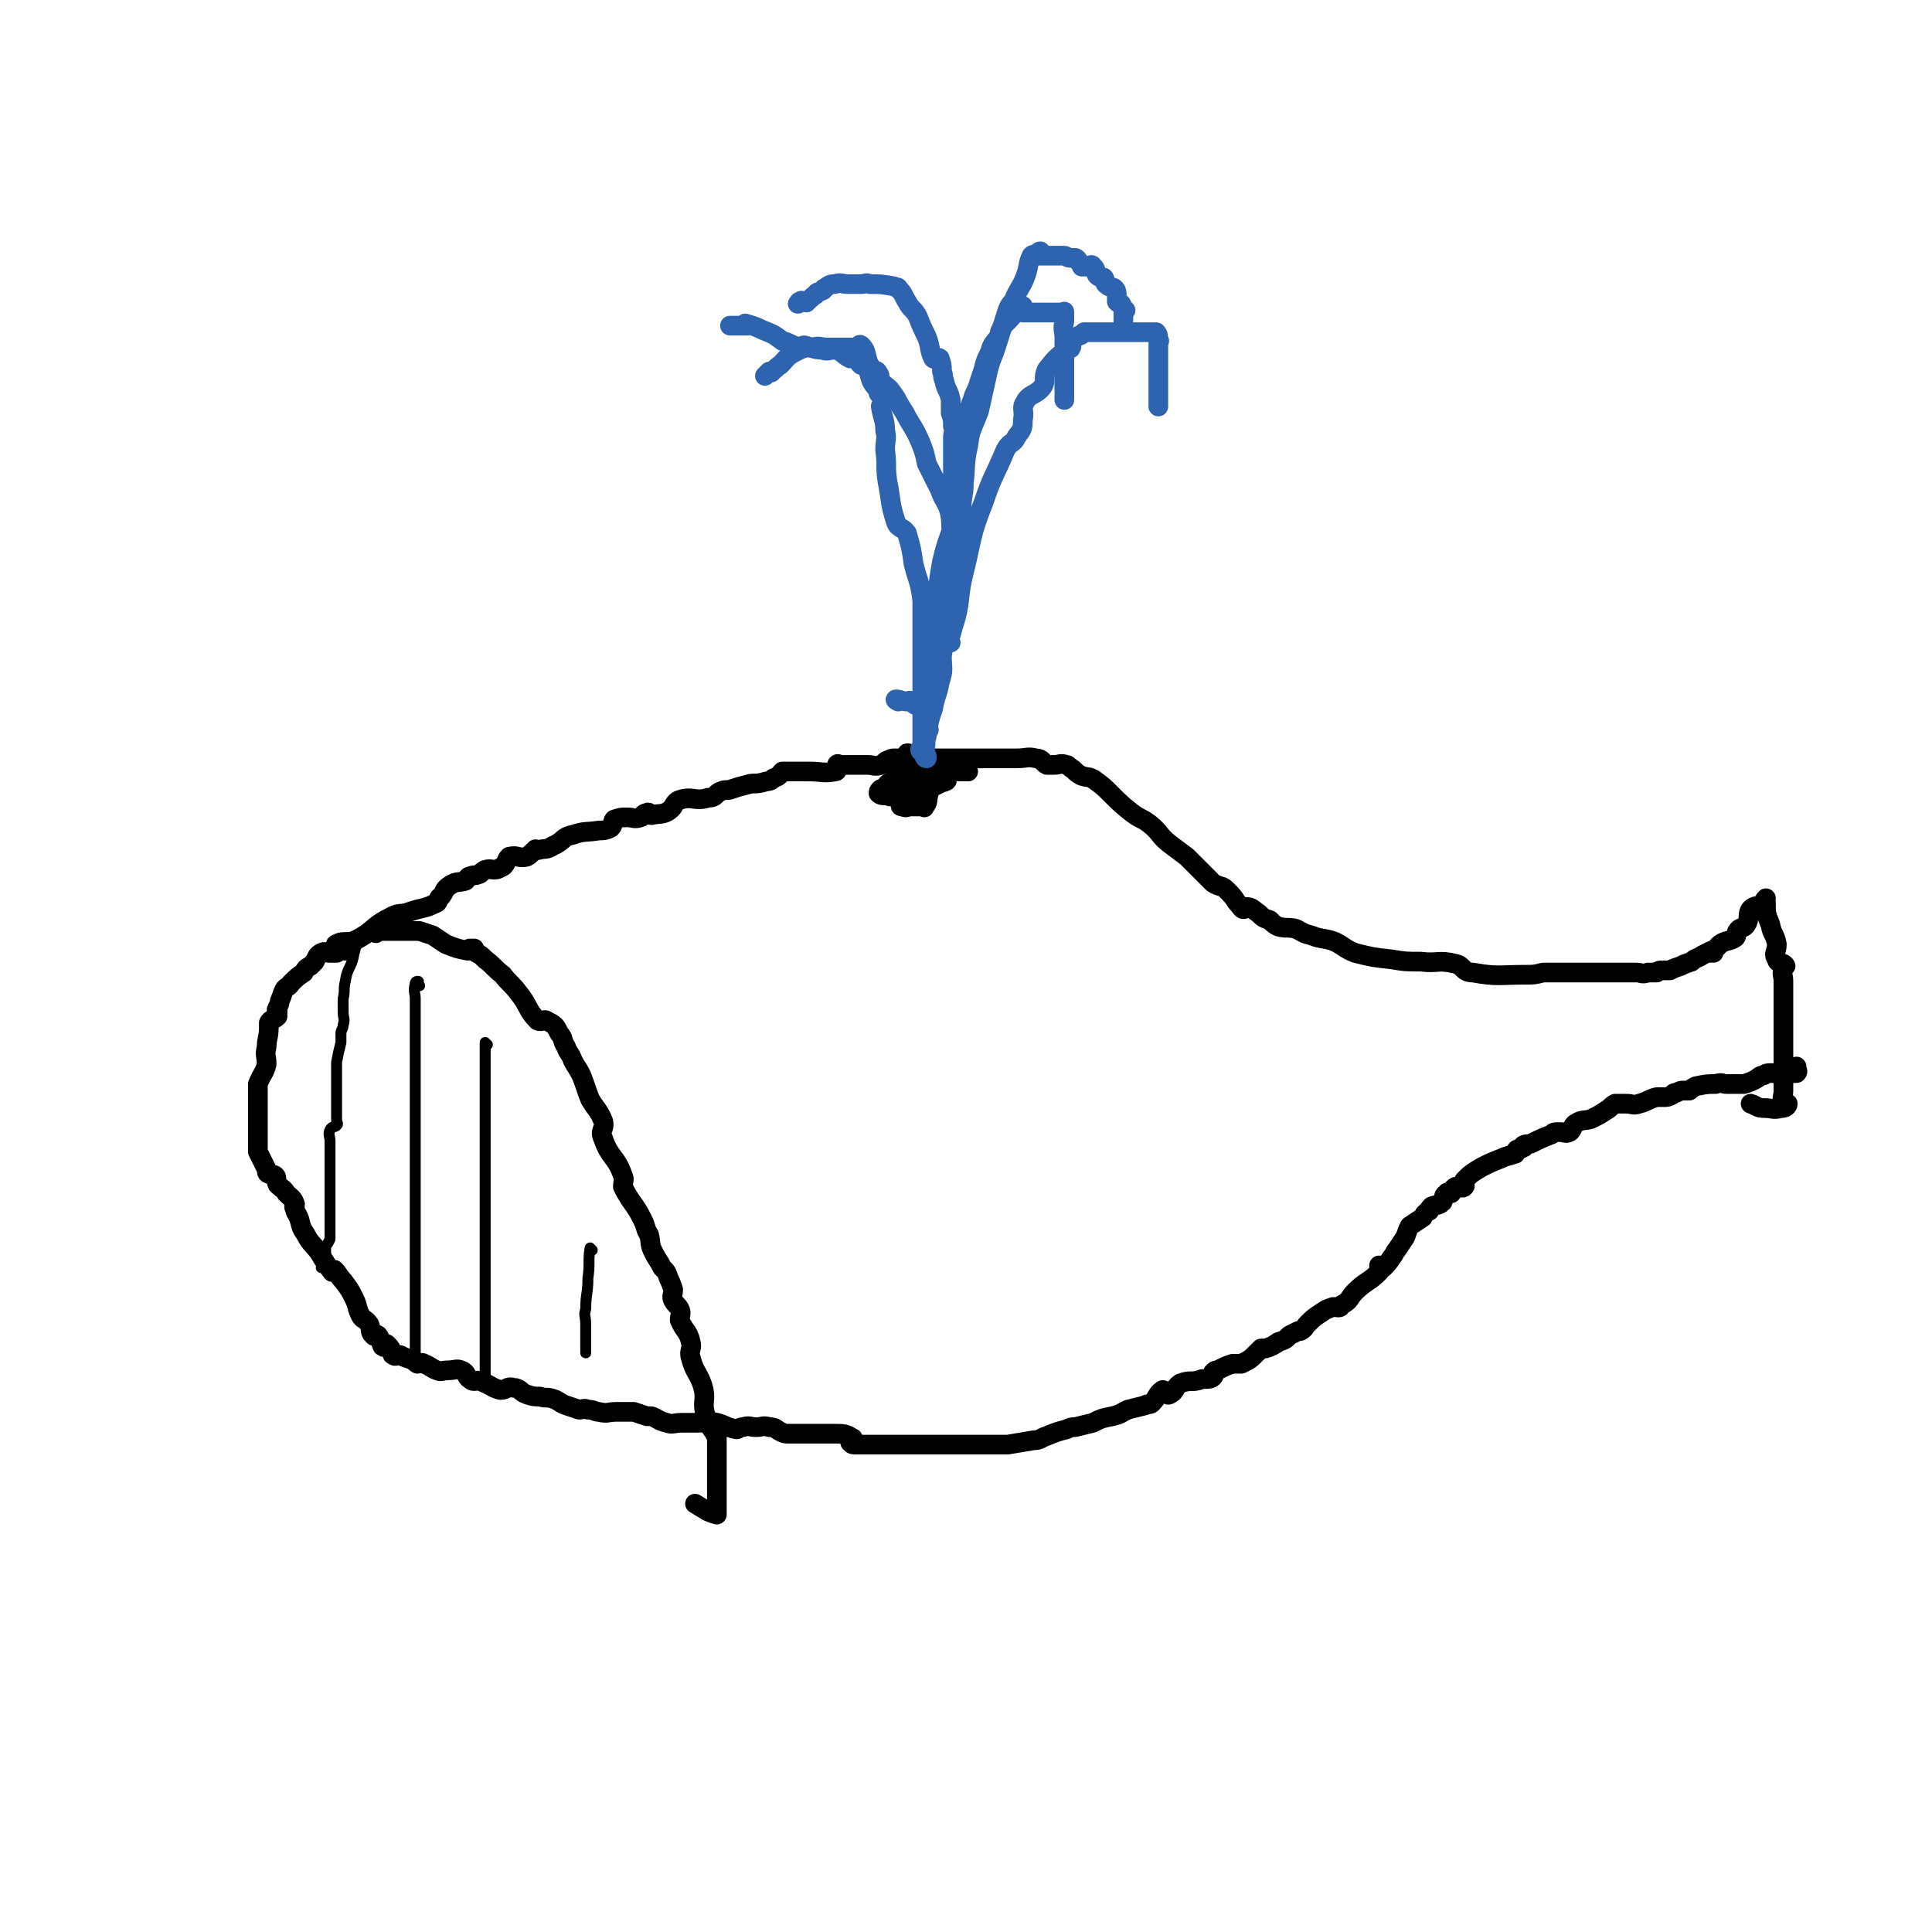 <svg viewBox='0 0 884 884' version='1.1' xmlns='http://www.w3.org/2000/svg' xmlns:xlink='http://www.w3.org/1999/xlink'><g fill='none' stroke='#000000' stroke-width='9' stroke-linecap='round' stroke-linejoin='round'><path d='M155,433c-1,0 -2,-1 -1,-1 3,-2 5,0 9,-2 8,-4 7,-6 15,-10 5,-3 5,-1 10,-3 6,-2 6,-1 12,-4 1,-1 0,-2 2,-3 2,-3 1,-3 4,-5 3,-2 4,-1 7,-2 1,-1 1,-2 2,-2 2,-1 2,0 4,-1 1,0 1,-1 3,-2 3,-1 4,1 7,-1 3,-1 2,-3 4,-5 4,-1 4,1 8,0 2,-1 2,-2 4,-3 0,-1 0,0 1,0 4,-1 4,0 7,-2 5,-2 4,-4 9,-5 6,-2 6,-1 12,-2 2,0 3,0 5,-1 2,-1 1,-3 2,-4 3,-1 3,-1 6,-1 3,0 3,1 6,0 1,0 1,-2 3,-2 1,-1 1,1 2,1 4,-1 5,0 8,-2 3,-2 2,-4 5,-5 6,-2 7,1 13,-1 4,0 3,-2 6,-3 2,-1 3,0 5,-1 3,-1 3,-1 7,-2 3,-1 3,0 7,-1 3,-1 3,0 5,-2 3,-1 2,-1 4,-3 1,0 1,0 2,0 2,0 2,0 4,0 3,0 3,0 6,0 6,0 7,1 12,0 2,0 0,-2 1,-3 0,-1 1,0 2,0 1,0 1,0 2,0 5,0 5,0 10,0 3,0 3,1 6,0 2,-1 2,-2 3,-2 2,-1 2,-1 3,-1 1,0 1,0 2,0 2,0 2,0 4,0 3,0 3,0 6,0 3,0 3,0 7,0 2,0 2,0 5,0 3,0 3,0 6,0 5,0 5,0 9,0 2,0 2,0 4,0 3,0 3,0 6,0 4,0 4,0 7,0 5,0 5,-1 9,0 3,0 3,2 5,3 2,0 2,0 3,0 3,0 3,-1 6,0 1,0 1,1 3,2 2,2 2,2 4,3 3,1 3,0 6,2 4,3 4,3 7,6 5,5 5,5 10,9 4,3 4,2 8,5 5,4 4,5 9,9 4,3 4,3 8,6 3,3 3,3 6,6 3,3 3,3 6,6 3,2 4,1 6,3 3,3 3,3 5,6 2,2 2,3 3,3 1,0 0,-1 1,-1 3,0 3,1 6,3 2,2 2,2 5,3 2,2 2,2 4,3 4,1 4,0 8,1 4,2 3,2 7,3 5,2 6,1 11,3 4,2 4,3 9,5 8,2 8,2 17,3 6,1 6,1 13,1 8,1 8,-1 16,1 4,1 3,4 8,4 11,2 12,1 24,1 4,0 4,0 8,-1 1,0 1,0 2,0 4,0 4,0 9,0 1,0 1,0 1,0 1,0 1,0 2,0 1,0 1,0 3,0 2,0 2,0 5,0 4,0 4,0 8,0 4,0 4,0 8,0 2,0 2,0 5,0 2,0 2,1 5,0 2,0 2,0 4,0 1,-1 1,-1 3,-1 1,0 1,0 3,0 2,-1 2,-1 5,-2 2,-1 2,-1 5,-2 2,-2 2,-1 5,-3 2,-1 2,-1 4,-2 0,0 0,0 1,1 0,0 -1,0 -1,0 1,-1 1,-1 2,-2 1,-1 1,-1 2,-2 3,-2 4,-1 7,-3 1,-1 0,-2 1,-3 1,-2 3,-1 4,-3 2,-3 0,-4 2,-7 2,-2 3,-1 5,-2 1,-1 1,-2 2,-3 0,0 -1,1 0,2 0,5 0,5 2,10 1,5 2,4 3,9 0,4 -2,4 0,7 0,2 3,1 4,3 0,0 -1,0 -1,1 -1,3 0,3 0,6 0,7 0,7 0,13 0,7 0,7 0,13 0,6 0,6 0,13 0,3 0,3 0,7 0,2 0,2 0,4 0,3 -1,3 0,5 0,1 0,1 1,1 0,1 1,0 1,0 0,1 -1,2 -3,2 -4,1 -4,0 -8,0 -3,0 -3,-1 -6,-2 '/><path d='M158,435c0,-1 -1,-2 -1,-1 -1,0 -1,1 -3,2 -1,0 -1,0 -2,0 -1,0 -1,0 -1,0 -2,0 -2,-1 -4,0 -2,1 -2,2 -3,4 -1,1 -1,1 -2,2 -2,1 -2,1 -3,3 -3,2 -3,2 -6,5 -1,2 -2,1 -3,3 -1,2 -1,3 -2,5 0,1 0,1 -1,3 0,0 0,0 0,1 -1,0 0,0 0,0 0,2 0,2 0,3 -2,2 -3,1 -4,3 0,1 0,1 0,2 0,5 -1,5 -1,9 -1,4 0,4 0,8 -1,4 -2,4 -4,9 0,2 0,2 0,4 0,4 0,4 0,8 0,1 0,1 0,1 0,1 0,1 0,1 0,1 0,1 0,2 0,3 0,3 0,7 0,2 0,2 0,4 0,2 0,2 0,4 1,2 1,2 2,4 1,2 1,2 2,4 0,1 0,2 1,2 1,1 2,0 3,1 1,1 0,2 1,4 2,2 3,2 4,4 2,2 3,2 4,5 0,1 -1,1 0,2 0,2 1,2 2,5 1,4 1,4 3,7 2,4 3,4 6,8 3,5 3,5 6,9 1,0 0,-1 1,-1 2,2 2,3 4,5 3,4 3,4 5,8 2,4 1,4 3,8 1,2 2,1 4,4 1,2 0,4 2,5 0,1 1,-1 2,0 1,1 1,3 2,5 1,1 1,-1 2,-1 1,1 2,2 2,3 1,1 0,2 1,2 1,1 1,0 3,0 2,1 2,1 5,2 2,0 1,1 3,2 1,0 2,-1 3,0 3,1 3,2 6,3 2,1 2,0 5,0 3,0 4,-1 6,0 3,1 2,3 4,4 2,2 3,0 5,1 5,2 5,3 9,4 3,0 3,-2 6,-1 3,0 3,2 6,3 3,1 3,1 6,1 3,1 3,0 6,1 3,1 3,2 6,3 3,1 3,1 6,2 2,0 2,-1 4,0 3,0 3,1 5,1 4,1 4,0 8,0 4,0 4,0 8,0 3,1 3,1 6,2 1,0 1,0 2,0 3,1 3,2 7,3 3,1 3,0 7,0 3,0 3,0 7,0 5,0 5,-1 9,0 4,1 4,2 9,3 1,0 1,-1 3,-1 3,-1 3,0 6,0 3,0 3,-1 6,0 3,0 3,1 5,2 2,1 2,1 4,1 3,0 3,0 6,0 2,0 2,0 4,0 2,0 2,0 4,0 3,0 3,0 7,0 4,0 5,0 8,2 1,0 -1,1 -1,2 1,1 1,1 3,1 1,0 1,0 2,0 1,0 1,0 1,0 2,0 2,0 3,0 3,0 3,0 5,0 2,0 2,0 3,0 5,0 5,0 9,0 2,0 2,0 3,0 0,0 0,0 0,0 3,0 3,0 5,0 1,0 1,0 2,0 2,0 2,0 4,0 1,0 1,0 3,0 3,0 3,0 7,0 1,0 1,0 3,0 3,0 3,0 5,0 4,0 4,0 7,0 1,0 1,0 3,0 2,0 2,0 4,0 6,-1 6,-1 12,-2 3,0 3,-1 6,-2 5,-2 5,-2 9,-3 2,-1 2,-1 4,-1 4,-1 4,-1 8,-2 4,-2 4,-2 9,-3 4,-1 3,-1 7,-3 4,-1 4,-1 8,-2 1,-1 2,0 3,-1 3,-3 2,-4 5,-6 1,0 2,3 3,2 3,-1 2,-3 5,-5 5,-2 5,0 10,-2 3,0 4,0 5,-1 1,-1 0,-2 0,-2 1,-1 1,-1 2,-1 4,-2 4,-2 7,-3 2,0 3,0 4,0 4,-2 4,-2 7,-5 1,-1 1,-1 2,-2 1,0 1,0 2,0 3,-1 3,-1 6,-3 3,-1 3,-1 5,-3 2,-1 2,-1 4,-2 0,0 1,0 1,0 2,-1 2,-2 3,-3 3,-3 3,-3 6,-5 3,-2 3,-2 6,-3 2,0 3,1 4,-1 4,-2 3,-3 6,-6 5,-5 6,-4 11,-9 0,-1 0,-1 0,-2 0,-1 0,-1 0,-1 0,0 1,1 2,1 2,-2 2,-2 4,-5 1,-1 1,-2 2,-3 2,-3 2,-3 4,-6 1,-3 1,-3 2,-5 3,-2 3,-2 6,-4 1,-2 1,-2 3,-3 0,-1 0,-1 1,-2 2,-1 3,0 5,-2 1,-2 0,-3 2,-4 0,-1 1,0 2,0 1,-1 0,-2 2,-3 2,0 3,1 4,0 1,-1 -1,-2 0,-3 3,-3 3,-3 8,-6 4,-2 4,-2 9,-4 2,-1 3,-1 6,-2 1,0 0,-1 1,-2 2,-1 2,0 3,-1 1,0 0,-1 0,-1 2,-1 2,0 4,-1 4,-2 4,-2 9,-4 1,-1 1,-1 3,-1 0,0 0,0 1,0 2,0 2,1 4,0 2,-1 1,-3 3,-4 3,-2 4,-1 7,-2 4,-2 4,-2 7,-4 2,-1 2,-2 4,-3 2,0 2,0 5,0 3,0 3,1 6,0 4,-1 4,-2 8,-3 1,0 1,0 2,0 1,0 1,0 1,0 2,0 2,0 4,-1 1,-1 1,-1 2,-1 2,-1 2,-1 3,-1 1,0 2,0 3,0 1,-1 1,-1 3,-2 5,-1 5,-1 9,-1 3,-1 3,0 5,0 2,0 2,0 4,0 2,0 2,0 4,0 3,-1 3,-1 5,-2 2,-1 2,-2 4,-2 1,-1 2,-1 3,-1 1,0 1,0 2,0 2,0 2,0 3,0 2,0 2,0 4,0 0,0 0,0 1,0 1,0 2,0 2,0 1,-1 0,-1 0,-3 '/><path d='M416,346c0,-1 -1,-2 -1,-1 0,1 -1,2 0,3 1,1 2,0 3,0 1,0 1,0 1,0 0,0 -1,0 -2,0 -1,1 -2,1 -2,2 0,0 1,0 2,0 2,1 2,2 5,3 2,1 2,0 5,0 2,0 2,0 5,0 5,0 9,0 11,0 0,0 -3,0 -7,0 -4,0 -4,0 -8,0 -2,0 -2,0 -3,0 -3,0 -3,0 -5,0 -1,0 -1,0 -2,0 -1,0 -1,0 -2,0 -1,0 -1,0 -3,0 -1,0 -3,0 -3,0 2,0 4,0 8,0 2,0 2,0 3,0 3,0 4,1 6,0 1,-1 0,-2 1,-3 1,-1 2,0 2,0 0,0 -1,0 -2,0 -3,0 -3,0 -6,0 -3,0 -4,0 -7,1 -2,1 -3,2 -4,3 0,0 1,0 1,1 0,0 0,1 0,1 0,6 -1,7 0,12 0,1 0,1 1,1 2,1 2,0 3,0 2,0 2,0 4,0 1,0 1,0 2,0 1,0 1,1 1,0 2,-2 1,-3 2,-6 0,-1 0,-1 0,-2 0,-1 0,-1 0,-1 0,-1 -1,-1 -2,-2 0,0 0,0 0,0 -2,0 -2,0 -3,0 -4,0 -4,0 -8,0 -2,0 -2,0 -4,0 0,0 -1,0 -1,0 -2,1 -1,2 -3,3 0,1 -1,0 -1,0 -1,1 -1,1 -1,2 1,1 2,1 4,1 2,1 2,0 5,0 2,0 2,1 3,0 4,0 4,-1 8,-2 3,-1 2,-1 5,-2 2,-1 2,-1 4,-2 1,0 3,-1 2,-1 -2,0 -3,0 -7,1 -2,0 -2,0 -4,1 -2,2 -2,2 -4,4 '/></g>
<g fill='none' stroke='#2D63AF' stroke-width='9' stroke-linecap='round' stroke-linejoin='round'><path d='M424,346c0,-1 -1,-1 -1,-1 0,-1 0,-1 0,-2 1,-7 -1,-7 0,-15 2,-8 4,-7 5,-15 1,-5 0,-5 0,-10 1,-8 3,-7 4,-15 0,-6 -1,-6 -1,-12 1,-10 0,-10 2,-20 1,-6 2,-6 4,-12 2,-6 1,-6 3,-12 0,-5 1,-5 1,-11 1,-8 0,-8 2,-17 1,-8 2,-8 5,-16 2,-9 2,-9 4,-18 1,-4 1,-4 3,-9 3,-9 3,-10 6,-19 1,-3 2,-3 3,-5 2,-5 3,-5 5,-10 2,-5 1,-6 3,-10 1,-1 1,0 2,0 1,-1 1,-2 2,-2 0,0 -1,1 -1,2 1,0 2,0 3,0 2,0 2,0 3,0 1,0 1,0 3,0 1,0 1,0 3,0 0,0 0,0 0,0 1,0 1,1 3,1 1,0 1,0 2,0 2,1 1,2 3,3 0,1 0,1 0,1 2,0 2,0 3,0 1,-1 2,-1 2,0 2,1 1,3 2,4 1,1 2,1 3,1 1,1 0,2 1,3 2,2 3,1 4,2 1,1 1,2 1,4 0,0 0,0 0,1 0,0 0,0 0,1 1,1 1,1 2,1 1,2 1,2 2,3 0,0 -1,0 -1,1 0,3 0,3 0,6 '/><path d='M424,347c0,0 -1,0 -1,-1 0,-1 0,-1 0,-3 1,-3 0,-3 1,-6 1,-7 1,-7 3,-13 1,-6 2,-6 3,-12 2,-6 1,-6 1,-12 1,-5 0,-5 1,-10 1,-4 2,-4 3,-8 0,-2 0,-2 0,-5 0,-1 -1,-1 0,-2 0,-6 1,-5 1,-11 1,-3 0,-3 0,-7 0,-5 0,-5 0,-10 0,-5 0,-5 0,-10 0,-6 0,-6 0,-13 0,-8 0,-8 0,-15 0,-4 0,-4 0,-9 0,-2 1,-2 0,-5 0,-3 0,-3 -1,-6 0,-3 0,-4 0,-6 -1,-5 -2,-4 -3,-9 -1,-2 0,-2 -1,-4 0,-3 0,-3 -1,-6 -1,-1 -2,1 -3,0 -2,-4 -1,-5 -3,-10 -2,-4 -2,-4 -4,-9 -2,-4 -3,-3 -5,-7 -2,-3 -1,-3 -4,-6 0,-1 -1,0 -2,-1 -6,-1 -6,-1 -11,-1 -2,-1 -2,0 -4,0 -3,0 -3,0 -6,0 -3,0 -3,-1 -6,0 -3,0 -3,1 -5,2 0,0 0,1 -1,1 -1,1 -2,0 -3,2 -2,1 -2,2 -4,3 0,1 0,0 -1,0 -1,0 -1,-1 -2,0 -1,0 0,1 -1,1 '/><path d='M425,334c0,0 0,-1 -1,-1 0,0 -1,1 -1,1 0,-7 -1,-8 0,-14 2,-9 2,-9 5,-17 3,-8 6,-7 8,-16 4,-12 2,-13 5,-25 4,-16 3,-17 9,-32 4,-12 5,-12 10,-24 2,-4 4,-3 5,-6 3,-4 3,-4 3,-8 1,-4 -1,-5 1,-8 2,-4 5,-3 8,-7 2,-3 0,-4 2,-8 4,-5 4,-5 9,-9 1,-1 2,0 2,-1 1,-1 -1,-2 0,-3 1,-1 1,-1 3,-2 1,-1 1,0 2,-1 0,0 0,0 1,-1 0,0 1,0 1,0 1,0 1,0 2,0 3,0 3,0 5,0 1,0 1,0 2,0 1,0 1,0 2,0 1,0 1,0 2,0 3,0 3,0 5,0 3,0 3,0 5,0 1,0 1,0 2,0 0,0 0,0 1,0 1,0 1,0 2,0 0,0 0,0 1,0 1,0 2,0 3,0 1,1 1,2 1,4 1,0 0,0 0,1 0,3 0,3 0,5 0,5 0,5 0,11 0,4 0,4 0,9 0,2 0,2 0,4 '/><path d='M422,344c0,0 -1,0 -1,-1 0,-1 1,-1 1,-3 0,-4 0,-4 0,-9 0,-5 0,-5 0,-9 0,-4 0,-4 0,-7 0,-6 0,-6 0,-12 0,-8 0,-8 0,-17 0,-5 0,-6 0,-11 -1,-9 -2,-9 -4,-17 -1,-7 -1,-7 -3,-14 -2,-3 -4,-2 -5,-5 -3,-9 -2,-9 -4,-19 -1,-7 0,-7 -1,-14 0,-5 1,-5 0,-9 0,-5 -1,-5 -2,-11 0,-1 1,-1 1,-3 0,0 0,0 0,-1 -1,-1 -1,-1 -2,-2 0,0 0,-1 0,-1 -2,-3 -3,-3 -4,-7 -1,-3 0,-4 -1,-7 -1,-4 -1,-5 -3,-7 -1,-1 -1,1 -2,1 -1,0 -1,0 -2,0 -3,0 -3,0 -5,0 -3,0 -3,0 -6,0 -4,0 -4,-1 -7,0 -4,0 -4,0 -8,2 -4,2 -4,3 -7,6 -2,1 -2,2 -4,3 0,1 0,0 -1,0 -1,1 -1,1 -2,2 '/><path d='M411,321c0,0 -2,-1 -1,-1 2,0 3,1 5,1 1,0 1,-1 2,0 1,0 1,1 1,1 1,1 2,1 2,0 1,-2 1,-2 2,-5 2,-8 4,-8 5,-17 2,-9 0,-9 1,-18 1,-13 1,-13 3,-25 3,-13 5,-13 7,-25 2,-13 1,-14 2,-27 1,-8 2,-8 3,-17 1,-2 1,-3 2,-5 1,-4 2,-4 3,-8 1,-3 1,-3 2,-6 1,-4 1,-4 3,-8 1,-4 2,-4 4,-7 1,-2 0,-2 1,-3 1,-1 0,-1 1,-2 1,-1 1,-1 2,-2 3,-3 4,-5 7,-7 0,0 0,2 0,3 1,0 1,0 2,0 1,0 1,0 1,0 3,0 3,0 5,0 4,0 4,0 8,0 1,0 1,0 2,0 1,0 1,-1 1,0 0,1 0,2 0,4 -1,4 0,4 0,8 0,8 0,8 0,16 0,6 0,6 0,12 '/><path d='M435,294c0,0 -1,-1 -1,-1 0,-2 1,-2 1,-3 0,-13 0,-13 0,-25 0,-14 1,-14 0,-28 -1,-7 -3,-7 -5,-13 -3,-6 -3,-6 -6,-12 -1,-5 -1,-5 -3,-10 -3,-7 -4,-7 -7,-13 -4,-6 -3,-6 -7,-11 -2,-2 -3,-2 -4,-4 -1,-1 0,-2 -1,-3 -1,-2 -1,-1 -3,-2 -1,-2 -1,-2 -2,-3 -2,0 -2,1 -3,1 -1,-1 -1,-1 -2,-3 -1,0 0,0 -1,0 -1,-1 -1,0 -2,0 -4,-2 -3,-3 -7,-4 -3,0 -3,1 -6,0 -4,0 -4,-1 -8,-2 -1,0 -1,1 -2,1 -4,-1 -4,-2 -8,-3 -4,-3 -4,-3 -9,-5 -4,-2 -5,-2 -8,-3 0,0 1,1 1,1 0,0 -1,0 -1,0 -2,0 -2,0 -4,0 -1,0 -1,0 -3,0 '/></g>
<g fill='none' stroke='#000000' stroke-width='9' stroke-linecap='round' stroke-linejoin='round'><path d='M172,427c0,-1 -1,-1 -1,-1 1,-1 2,0 4,0 3,0 3,0 5,0 1,0 1,0 3,0 2,0 2,0 5,0 2,0 2,0 4,0 3,1 3,1 6,2 3,2 3,2 6,4 5,2 5,2 10,3 1,0 0,-1 1,-1 1,0 1,0 2,0 0,1 0,1 1,2 2,1 2,1 4,3 4,3 4,4 8,7 3,4 4,4 7,8 5,6 4,8 9,13 2,1 3,-1 4,0 4,2 4,2 6,6 2,2 1,3 3,6 1,3 2,3 3,6 2,4 2,3 4,7 2,5 2,6 4,11 3,5 4,5 6,10 1,4 -2,4 0,8 3,9 6,8 9,17 1,2 0,2 0,5 4,8 5,7 9,15 2,4 1,4 3,7 1,4 0,4 2,8 2,4 2,3 4,7 2,2 2,2 3,5 1,2 1,2 2,5 0,3 -1,3 0,5 1,2 2,2 3,4 1,2 0,3 0,5 2,5 4,5 5,10 1,3 -1,4 0,7 2,8 4,7 6,15 1,5 -1,6 1,12 1,5 3,5 5,10 0,2 0,2 0,4 0,4 0,4 0,8 0,2 0,2 0,4 0,4 0,4 0,8 0,3 0,3 0,5 0,2 0,2 0,4 0,1 0,2 0,2 -4,-1 -5,-2 -10,-5 '/></g>
<g fill='none' stroke='#000000' stroke-width='5' stroke-linecap='round' stroke-linejoin='round'><path d='M163,433c0,0 -1,-1 -1,-1 0,1 1,2 0,4 -1,7 -3,6 -4,13 -1,4 0,4 -1,8 0,3 0,3 0,6 0,3 1,3 0,6 0,2 -1,2 -1,4 0,1 0,1 0,2 0,1 0,1 0,2 -1,4 -1,4 -2,9 0,1 0,1 0,2 0,3 0,3 0,6 0,2 0,2 0,4 0,1 0,1 0,3 0,3 0,3 0,6 0,0 0,0 0,0 0,3 0,3 0,5 0,2 1,2 0,3 -1,1 -2,0 -3,2 -1,2 0,3 0,5 0,4 0,4 0,7 0,0 0,0 0,0 0,4 0,4 0,8 0,1 0,1 0,3 0,2 0,2 0,3 0,3 0,3 0,6 0,2 0,2 0,3 0,2 0,2 0,5 0,1 0,1 0,3 0,1 0,1 0,2 0,1 0,1 0,2 0,0 0,0 0,1 0,1 0,1 0,2 -1,2 -1,2 -2,3 0,1 0,2 0,3 0,1 0,1 0,2 0,2 1,2 0,4 0,1 -1,1 -2,1 '/><path d='M192,451c0,0 -1,-1 -1,-1 0,-1 1,-1 0,-1 0,0 -1,0 -1,1 -1,4 0,4 0,7 0,7 0,7 0,15 0,5 0,5 0,11 0,5 0,5 0,10 0,7 0,7 0,14 0,5 0,5 0,10 0,3 0,3 0,6 0,7 0,7 0,14 0,4 0,4 0,8 0,6 0,6 0,12 0,2 0,2 0,4 0,4 0,4 0,8 0,5 0,5 0,11 0,9 0,9 0,18 0,5 0,5 0,11 0,4 0,4 0,8 0,3 0,3 0,6 '/><path d='M223,478c0,0 -1,-1 -1,-1 0,1 0,1 0,2 0,10 0,10 0,19 0,11 0,11 0,21 0,9 0,9 0,18 0,11 0,11 0,21 0,8 0,8 0,16 0,6 0,6 0,13 0,6 0,6 0,13 0,5 0,5 0,11 0,5 0,5 0,11 0,2 0,2 0,5 0,2 0,2 0,5 0,1 0,1 0,3 '/><path d='M271,572c0,0 -1,-1 -1,-1 -1,6 0,7 -1,14 0,7 -1,7 -1,14 -1,3 0,3 0,7 0,6 0,6 0,11 0,1 0,1 0,1 0,1 0,1 0,1 '/></g>
</svg>